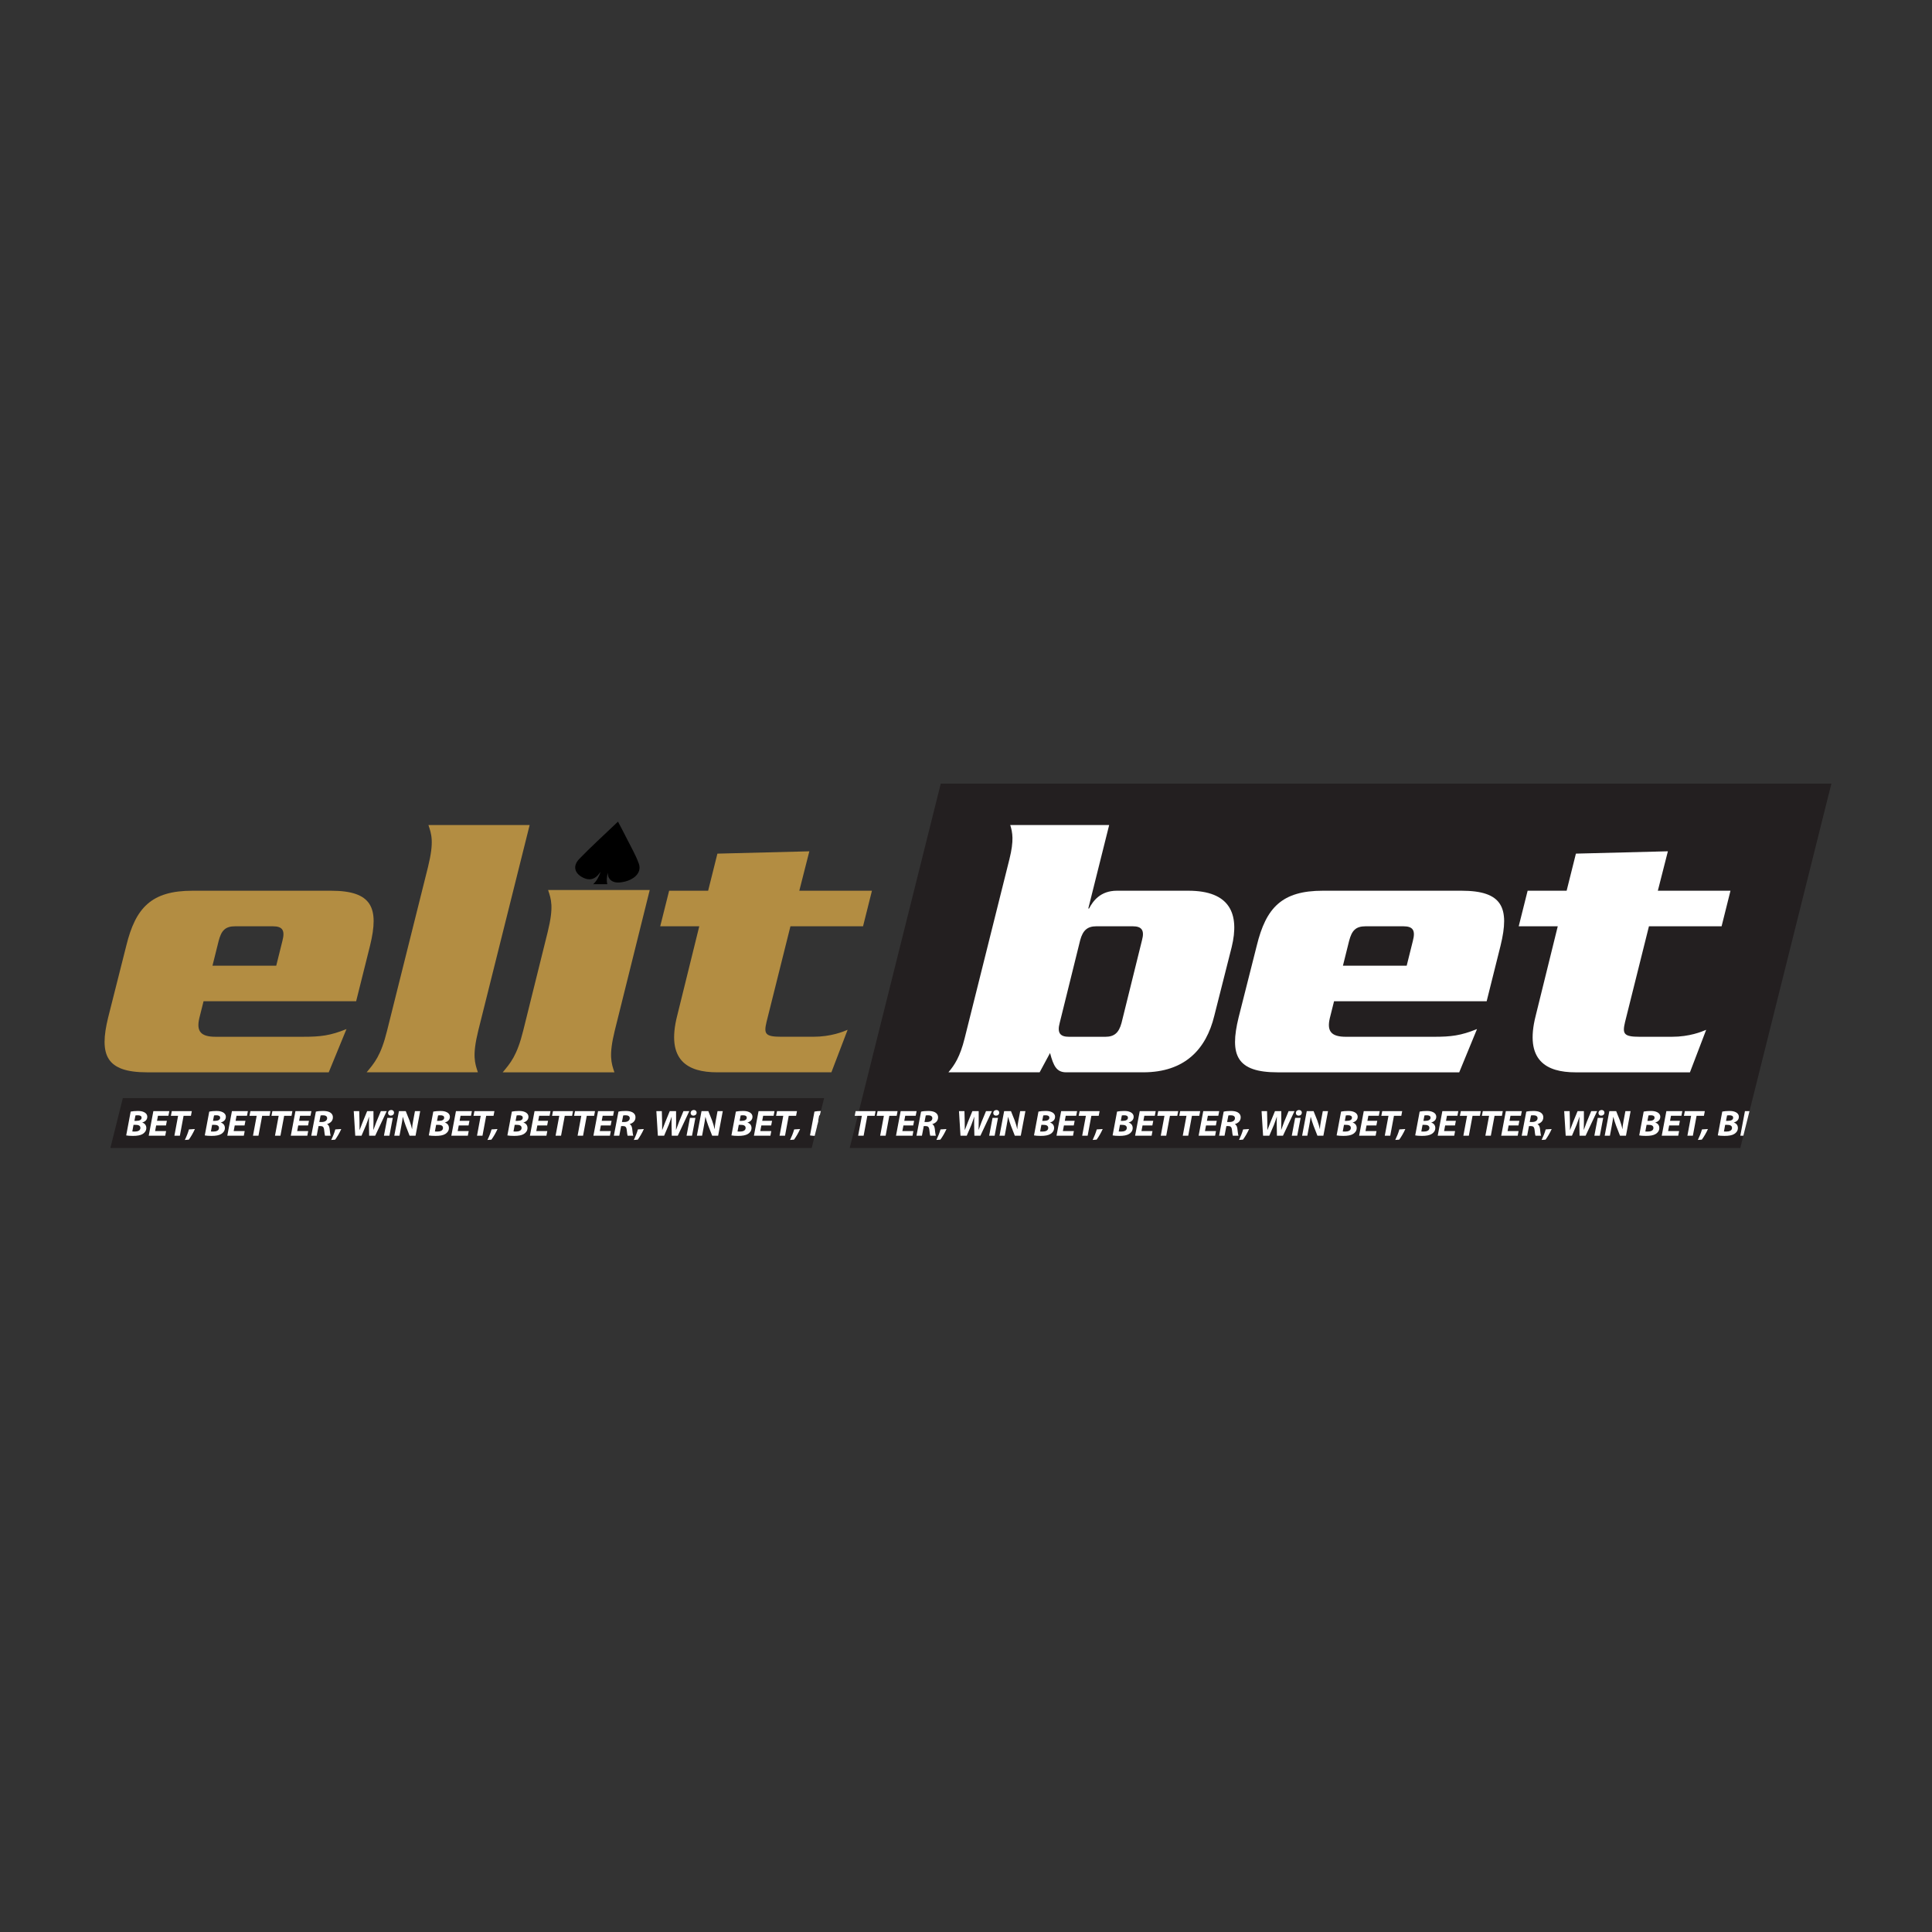 <?xml version="1.0" encoding="utf-8"?>
<!-- Generator: Adobe Illustrator 24.0.1, SVG Export Plug-In . SVG Version: 6.00 Build 0)  -->
<svg version="1.1" id="katman_1" xmlns="http://www.w3.org/2000/svg" xmlns:xlink="http://www.w3.org/1999/xlink" x="0px" y="0px"
	 viewBox="0 0 1000 1000" style="enable-background:new 0 0 1000 1000;" xml:space="preserve">
<rect x="0" y="0" width="1000" height="1000" fill="#333333" stroke="none"/>
<style type="text/css">
	.st0{fill:#B38D42;}
	.st1{fill:#231F20;}
	.st2{fill:#FFFFFF;}
</style>
<path class="st0" d="M171.36,461.04H99.58c-21.2,0-29.4,8.8-34.2,28.39l-9.4,37.21c-4.8,19.59-1.01,28.39,20.19,28.39h93.98
	l9.19-22.39c-8.4,3.4-13.38,3.99-22.39,3.99h-45.39c-7.6,0-10-2.79-8.4-9.6l2.2-8.8h78.98l7.2-28.79
	C196.35,469.85,192.56,461.04,171.36,461.04z M146.17,487.03l-3.19,12.81h-33l3.19-12.81c1.4-5.39,3.4-7.59,8.6-7.59h19.4
	C146.37,479.44,147.57,481.64,146.17,487.03z"/>
<path class="st0" d="M274.14,427.05h-52.38c1.59,4.8,2.99,8.6-0.2,21.59l-21.2,84.79c-3.19,12.99-6.59,16.8-10.6,21.59h57.59
	c-1.59-4.8-2.99-8.6,0.2-21.59L274.14,427.05z"/>
<path class="st0" d="M409.13,479.44h37.58l4.61-18.4h-37.6l5.19-20.4l-47.58,1.2l-4.8,19.2h-20.19l-4.61,18.4h20.21l-11.4,46.18
	c-6,23.4,5.59,29.4,20.6,29.4h59.19l8.4-22c-2.4,1-8.6,3.6-17.79,3.6h-16.61c-8.38,0-8.99-1.59-7.59-7.59L409.13,479.44z"/>
<path class="st1" d="M486.94,405.6c-0.53,2.15-1.07,4.29-1.62,6.45c-0.3,1.23-0.61,2.46-0.91,3.69c-0.23,0.93-0.46,1.84-0.69,2.76
	c-0.35,1.4-0.71,2.82-1.06,4.22c-12.13,48.55-24.28,97.1-36.41,145.67c-0.56,2.25-1.13,4.5-1.69,6.75c-0.2,0.81-0.39,1.6-0.59,2.41
	c-1.39,5.55-2.78,11.1-4.16,16.65h460.96c0.54-2.12,1.06-4.24,1.59-6.36c1.06-4.24,2.12-8.47,3.18-12.71
	c13.56-54.22,27.1-108.44,40.65-162.63c0.2-0.75,0.39-1.52,0.58-2.27c0.39-1.55,0.77-3.09,1.16-4.64H486.94z M848.69,536.64h16.59
	c9.21,0,15.41-2.6,17.81-3.6l-8.4,21.99h-59.21c-14.99,0-26.6-6-20.6-29.39l11.4-46.2h-20.21l4.61-18.4h20.19l4.8-19.2l47.6-1.21
	l-5.2,20.41h37.6l-4.6,18.4h-37.6l-12.4,49.59C839.68,535.04,840.29,536.64,848.69,536.64z M499.3,537.43l23.2-92.8
	c2.4-9.6,1.6-13.79,0.4-17.59h51.2l-10.8,43.19h0.4c1.99-3.8,5.8-9.19,14.4-9.19h36.99c21.61,0,26.6,12,22.4,29.2l-9.01,35.59
	c-4.19,17.2-15.19,29.2-36.79,29.2H551.9c-5,0-6.59-3.19-8.4-9.99l-5.39,9.99H490.9C494.11,551.24,496.9,547.03,499.3,537.43z
	 M661.3,555.03c-21.2,0-25.01-8.79-20.21-28.39l9.41-37.21c4.8-19.6,12.99-28.39,34.18-28.39h71.79c21.2,0,25.01,8.79,20.21,28.39
	l-7.2,28.81H690.5l-2.2,8.79c-1.6,6.81,0.8,9.61,8.4,9.61h45.39c9.01,0,14.01-0.61,22.4-4l-9.21,22.39H661.3z"/>
<path class="st1" d="M637.5,490.24l-9.01,35.59c-4.19,17.2-15.19,29.2-36.79,29.2H551.9c-5,0-6.59-3.19-8.4-9.99l-5.39,9.99H490.9
	c3.21-3.79,6-7.99,8.4-17.59l23.2-92.8c2.4-9.6,1.6-13.79,0.4-17.59h51.2l-10.8,43.19h0.4c1.99-3.8,5.8-9.19,14.4-9.19h36.99
	C636.7,461.04,641.69,473.04,637.5,490.24z"/>
<path class="st1" d="M776.69,489.43l-7.2,28.81H690.5l-2.2,8.79c-1.6,6.81,0.8,9.61,8.4,9.61h45.39c9.01,0,14.01-0.61,22.4-4
	l-9.21,22.39H661.3c-21.2,0-25.01-8.79-20.21-28.39l9.41-37.21c4.8-19.6,12.99-28.39,34.18-28.39h71.79
	C777.69,461.04,781.49,469.83,776.69,489.43z"/>
<path class="st1" d="M841.09,529.04c-1.4,6-0.79,7.6,7.6,7.6h16.59c9.21,0,15.41-2.6,17.81-3.6l-8.4,21.99h-59.21
	c-14.99,0-26.6-6-20.6-29.39l11.4-46.2h-20.21l4.61-18.4h20.19l4.8-19.2l47.6-1.21l-5.2,20.41h37.6l-4.6,18.4h-37.6L841.09,529.04z"
	/>
<g>
	<path class="st2" d="M615.09,461.04H578.1c-8.6,0-12.4,5.39-14.4,9.19h-0.4l10.8-43.19h-51.2c1.2,3.8,1.99,7.99-0.4,17.59
		l-23.2,92.8c-2.4,9.6-5.19,13.8-8.4,17.59h47.21l5.39-9.99c1.81,6.79,3.4,9.99,8.4,9.99h39.81c21.59,0,32.59-12,36.79-29.2
		l9.01-35.59C641.69,473.04,636.7,461.04,615.09,461.04z M591.1,486.64l-10.59,42.8c-1.4,5.19-3.8,7.2-8.4,7.2H553.3
		c-4.6,0-6.2-2.01-4.8-7.2l10.6-42.8c1.4-5.2,3.8-7.2,8.4-7.2h18.8C590.9,479.44,592.5,481.44,591.1,486.64z"/>
	<path class="st2" d="M756.48,461.04h-71.79c-21.19,0-29.39,8.79-34.18,28.39l-9.41,37.21c-4.8,19.6-1,28.39,20.21,28.39h93.98
		l9.21-22.39c-8.4,3.4-13.4,4-22.4,4H696.7c-7.6,0-10-2.8-8.4-9.61l2.2-8.79h78.99l7.2-28.81
		C781.49,469.83,777.69,461.04,756.48,461.04z M731.29,487.03l-3.19,12.81h-33l3.19-12.81c1.4-5.39,3.4-7.59,8.6-7.59h19.4
		C731.49,479.44,732.69,481.64,731.29,487.03z"/>
	<path class="st2" d="M853.49,479.44h37.6l4.6-18.4h-37.6l5.2-20.41l-47.6,1.21l-4.8,19.2H790.7l-4.61,18.4h20.21l-11.4,46.2
		c-6,23.39,5.61,29.39,20.6,29.39h59.21l8.4-21.99c-2.4,1-8.6,3.6-17.81,3.6h-16.59c-8.4,0-9.01-1.6-7.6-7.6L853.49,479.44z"/>
</g>
<path class="st1" d="M426.56,568.38c-0.55,2.23-1.11,4.44-1.66,6.66c-0.19,0.75-0.38,1.52-0.56,2.27c-0.25,0.94-0.48,1.89-0.71,2.83
	c-0.17,0.69-0.35,1.37-0.52,2.07c-0.07,0.27-0.13,0.53-0.2,0.81l-0.01,0.09c-0.4,1.6-0.81,3.21-1.21,4.81
	c-0.52,2.1-1.04,4.18-1.56,6.27H57.13c2.15-8.6,4.29-17.22,6.45-25.82H426.56z"/>
<g>
	<path class="st2" d="M67.64,575.36c0.99-0.19,2.27-0.32,3.64-0.32c1.43,0,2.35,0.17,3.24,0.59c0.95,0.41,1.71,1.26,1.71,2.43
		c0,1.63-1.21,2.55-2.6,2.94v0.04c1.19,0.36,2.1,1.3,2.1,2.79c0,1.45-0.8,2.43-1.86,3.1c-1.14,0.72-2.85,1.01-5.06,1.01
		c-1.51,0-2.84-0.11-3.49-0.25L67.64,575.36z M68.48,585.65c0.36,0.05,0.74,0.05,1.2,0.05c1.51,0,2.99-0.45,2.99-1.9
		c0-1.31-1.24-1.59-2.57-1.59h-0.99L68.48,585.65z M69.57,580.15h1.09c1.54,0,2.62-0.56,2.62-1.6c0-1-0.89-1.28-1.96-1.28
		c-0.56,0-0.99,0.04-1.21,0.09L69.57,580.15z"/>
	<path class="st2" d="M85.91,582.53h-5.08l-0.55,2.92h5.7l-0.45,2.39h-8.55l2.4-12.71h8.25l-0.46,2.39h-5.41l-0.49,2.62h5.1
		L85.91,582.53z"/>
	<path class="st2" d="M92.18,577.55h-3.73l0.48-2.42h10.35l-0.46,2.42h-3.8l-1.92,10.29h-2.83L92.18,577.55z"/>
	<path class="st2" d="M95.67,590.05c0.84-1.71,1.63-3.68,2.13-5.47l3.08-0.19c-0.89,1.99-2.04,3.98-3.16,5.49L95.67,590.05z"/>
	<path class="st2" d="M108.31,575.36c0.99-0.19,2.27-0.32,3.64-0.32c1.43,0,2.35,0.17,3.24,0.59c0.95,0.41,1.71,1.26,1.71,2.43
		c0,1.63-1.21,2.55-2.6,2.94v0.04c1.19,0.36,2.1,1.3,2.1,2.79c0,1.45-0.8,2.43-1.86,3.1c-1.14,0.72-2.85,1.01-5.06,1.01
		c-1.51,0-2.84-0.11-3.49-0.25L108.31,575.36z M109.16,585.65c0.36,0.05,0.74,0.05,1.2,0.05c1.51,0,2.99-0.45,2.99-1.9
		c0-1.31-1.24-1.59-2.57-1.59h-0.99L109.16,585.65z M110.24,580.15h1.09c1.54,0,2.62-0.56,2.62-1.6c0-1-0.89-1.28-1.96-1.28
		c-0.56,0-0.99,0.04-1.21,0.09L110.24,580.15z"/>
	<path class="st2" d="M126.58,582.53h-5.08l-0.55,2.92h5.7l-0.45,2.39h-8.55l2.4-12.71h8.25l-0.46,2.39h-5.41l-0.49,2.62h5.1
		L126.58,582.53z"/>
	<path class="st2" d="M132.86,577.55h-3.73l0.48-2.42h10.35l-0.46,2.42h-3.8l-1.92,10.29h-2.83L132.86,577.55z"/>
	<path class="st2" d="M144.24,577.55h-3.73l0.48-2.42h10.35l-0.46,2.42h-3.8l-1.92,10.29h-2.83L144.24,577.55z"/>
	<path class="st2" d="M159.45,582.53h-5.08l-0.55,2.92h5.7l-0.45,2.39h-8.55l2.4-12.71h8.25l-0.46,2.39h-5.4l-0.49,2.62h5.1
		L159.45,582.53z"/>
	<path class="st2" d="M163.49,575.38c0.87-0.23,2.29-0.35,3.69-0.35c1.24,0,2.56,0.16,3.52,0.68c0.91,0.48,1.6,1.32,1.6,2.61
		c0,1.89-1.29,2.96-2.98,3.51l-0.01,0.07c0.78,0.34,1.12,1.21,1.28,2.27c0.2,1.43,0.32,3.12,0.57,3.66h-2.94
		c-0.11-0.33-0.28-1.37-0.45-2.98c-0.15-1.54-0.75-2-1.92-2h-0.97l-0.95,4.98h-2.82L163.49,575.38z M165.28,580.75h1.31
		c1.57,0,2.74-0.76,2.74-1.97c0-1.15-1.05-1.51-2.2-1.51c-0.59,0-0.95,0.05-1.2,0.1L165.28,580.75z"/>
	<path class="st2" d="M171.43,590.05c0.84-1.71,1.63-3.68,2.13-5.47l3.08-0.19c-0.89,1.99-2.04,3.98-3.16,5.49L171.43,590.05z"/>
	<path class="st2" d="M183.88,587.84l-0.78-12.71h2.83l0.15,5.63c0.02,1.59,0.04,3.07,0.02,4.14h0.04c0.49-1.2,0.96-2.53,1.59-4.15
		l2.3-5.62h3.27l0.02,5.68c0,1.58-0.02,2.81-0.06,4h0.04c0.46-1.3,0.97-2.69,1.51-4.09l2.31-5.59h3.04l-5.96,12.71h-3.12l-0.11-5.53
		c-0.03-1.52,0-2.75,0.06-4.24h-0.04c-0.47,1.4-0.91,2.73-1.51,4.24l-2.36,5.54H183.88z"/>
	<path class="st2" d="M198.73,587.84l1.75-9.23h2.83l-1.75,9.23H198.73z M200.86,576.1c0-1,0.8-1.57,1.64-1.57
		c0.81,0,1.44,0.51,1.45,1.37c0,0.98-0.77,1.55-1.69,1.55C201.49,577.46,200.86,576.94,200.86,576.1z"/>
	<path class="st2" d="M204.09,587.84l2.4-12.71h3.53l1.91,4.79c0.58,1.6,0.97,2.95,1.33,4.47l0.05-0.01
		c0.02-1.27,0.19-2.4,0.52-4.18l0.95-5.07h2.71l-2.4,12.71h-3.08l-2.02-5.18c-0.62-1.72-1.04-2.96-1.44-4.5l-0.07,0.01
		c-0.13,1.23-0.44,2.92-0.8,4.86l-0.9,4.81H204.09z"/>
</g>
<g>
	<path class="st2" d="M224.27,575.36c0.99-0.19,2.27-0.32,3.64-0.32c1.43,0,2.35,0.17,3.24,0.59c0.95,0.41,1.71,1.26,1.71,2.43
		c0,1.63-1.21,2.55-2.6,2.94v0.04c1.19,0.36,2.1,1.3,2.1,2.79c0,1.45-0.8,2.43-1.86,3.1c-1.14,0.72-2.85,1.01-5.06,1.01
		c-1.51,0-2.84-0.11-3.49-0.25L224.27,575.36z M225.11,585.65c0.36,0.05,0.74,0.05,1.2,0.05c1.51,0,2.99-0.45,2.99-1.9
		c0-1.31-1.24-1.59-2.57-1.59h-0.99L225.11,585.65z M226.2,580.15h1.09c1.54,0,2.62-0.56,2.62-1.6c0-1-0.89-1.28-1.96-1.28
		c-0.56,0-0.99,0.04-1.21,0.09L226.2,580.15z"/>
	<path class="st2" d="M242.53,582.53h-5.08l-0.55,2.92h5.7l-0.45,2.39h-8.55l2.4-12.71h8.25l-0.46,2.39h-5.41l-0.49,2.62h5.1
		L242.53,582.53z"/>
	<path class="st2" d="M248.81,577.55h-3.73l0.48-2.42h10.35l-0.46,2.42h-3.8l-1.92,10.29h-2.83L248.81,577.55z"/>
	<path class="st2" d="M252.3,590.05c0.84-1.71,1.63-3.68,2.13-5.47l3.08-0.19c-0.89,1.99-2.04,3.98-3.16,5.49L252.3,590.05z"/>
	<path class="st2" d="M264.94,575.36c0.99-0.19,2.27-0.32,3.64-0.32c1.43,0,2.35,0.17,3.24,0.59c0.95,0.41,1.71,1.26,1.71,2.43
		c0,1.63-1.21,2.55-2.6,2.94v0.04c1.19,0.36,2.1,1.3,2.1,2.79c0,1.45-0.8,2.43-1.86,3.1c-1.14,0.72-2.85,1.01-5.06,1.01
		c-1.51,0-2.84-0.11-3.49-0.25L264.94,575.36z M265.78,585.65c0.36,0.05,0.74,0.05,1.2,0.05c1.51,0,2.99-0.45,2.99-1.9
		c0-1.31-1.24-1.59-2.57-1.59h-0.99L265.78,585.65z M266.87,580.15h1.09c1.54,0,2.62-0.56,2.62-1.6c0-1-0.89-1.28-1.96-1.28
		c-0.56,0-0.99,0.04-1.21,0.09L266.87,580.15z"/>
	<path class="st2" d="M283.21,582.53h-5.08l-0.55,2.92h5.7l-0.45,2.39h-8.55l2.4-12.71h8.25l-0.46,2.39h-5.41l-0.49,2.62h5.1
		L283.21,582.53z"/>
	<path class="st2" d="M289.48,577.55h-3.73l0.48-2.42h10.35l-0.46,2.42h-3.8l-1.92,10.29h-2.83L289.48,577.55z"/>
	<path class="st2" d="M300.87,577.55h-3.73l0.48-2.42h10.35l-0.46,2.42h-3.8l-1.92,10.29h-2.83L300.87,577.55z"/>
	<path class="st2" d="M316.08,582.53h-5.08l-0.55,2.92h5.7l-0.45,2.39h-8.55l2.4-12.71h8.25l-0.46,2.39h-5.4l-0.49,2.62h5.1
		L316.08,582.53z"/>
	<path class="st2" d="M320.11,575.38c0.87-0.23,2.29-0.35,3.69-0.35c1.24,0,2.56,0.16,3.52,0.68c0.91,0.48,1.6,1.32,1.6,2.61
		c0,1.89-1.29,2.96-2.98,3.51l-0.01,0.07c0.78,0.34,1.12,1.21,1.28,2.27c0.2,1.43,0.32,3.12,0.57,3.66h-2.94
		c-0.11-0.33-0.28-1.37-0.45-2.98c-0.15-1.54-0.75-2-1.92-2h-0.97l-0.95,4.98h-2.82L320.11,575.38z M321.91,580.75h1.31
		c1.57,0,2.74-0.76,2.74-1.97c0-1.15-1.05-1.51-2.2-1.51c-0.59,0-0.95,0.05-1.2,0.1L321.91,580.75z"/>
	<path class="st2" d="M328.05,590.05c0.84-1.71,1.63-3.68,2.13-5.47l3.08-0.19c-0.89,1.99-2.04,3.98-3.16,5.49L328.05,590.05z"/>
	<path class="st2" d="M340.51,587.84l-0.78-12.71h2.83l0.15,5.63c0.02,1.59,0.04,3.07,0.02,4.14h0.04c0.49-1.2,0.96-2.53,1.59-4.15
		l2.3-5.62h3.27l0.02,5.68c0,1.58-0.02,2.81-0.06,4h0.04c0.46-1.3,0.97-2.69,1.51-4.09l2.31-5.59h3.03l-5.96,12.71h-3.12l-0.11-5.53
		c-0.03-1.52,0-2.75,0.06-4.24h-0.04c-0.47,1.4-0.91,2.73-1.51,4.24l-2.36,5.54H340.51z"/>
	<path class="st2" d="M355.36,587.84l1.75-9.23h2.83l-1.75,9.23H355.36z M357.48,576.1c0-1,0.8-1.57,1.64-1.57
		c0.81,0,1.44,0.51,1.45,1.37c0,0.98-0.77,1.55-1.69,1.55C358.11,577.46,357.48,576.94,357.48,576.1z"/>
	<path class="st2" d="M360.71,587.84l2.4-12.71h3.53l1.91,4.79c0.58,1.6,0.97,2.95,1.33,4.47l0.05-0.01
		c0.02-1.27,0.19-2.4,0.52-4.18l0.95-5.07h2.71l-2.4,12.71h-3.08l-2.02-5.18c-0.62-1.72-1.04-2.96-1.44-4.5l-0.07,0.01
		c-0.13,1.23-0.44,2.92-0.8,4.86l-0.9,4.81H360.71z"/>
</g>
<g>
	<path class="st2" d="M386.89,581.04V581c1.39-0.39,2.59-1.32,2.59-2.95c0-1.17-0.77-2.02-1.71-2.43c-0.9-0.42-1.82-0.59-3.24-0.59
		c-1.37,0-2.65,0.13-3.64,0.32l-2.31,12.33c0.65,0.14,1.98,0.26,3.48,0.26c2.21,0,3.92-0.29,5.06-1.01
		c1.07-0.66,1.86-1.65,1.86-3.09C388.98,582.33,388.07,581.4,386.89,581.04z M382.94,585.7c-0.46,0-0.84,0-1.2-0.04l0.64-3.44h0.98
		c1.33,0,2.57,0.27,2.57,1.59C385.93,585.25,384.44,585.71,382.94,585.7z M383.91,580.15h-1.08l0.53-2.79
		c0.22-0.04,0.65-0.09,1.21-0.09c1.07,0,1.95,0.27,1.95,1.27C386.53,579.58,385.44,580.15,383.91,580.15z"/>
	<path class="st2" d="M400.42,577.52l0.46-2.39h-8.25l-2.4,12.71h8.54l0.45-2.39h-5.7l0.55-2.92h5.09l0.46-2.4h-5.1l0.49-2.62
		H400.42z"/>
	<path class="st2" d="M402.19,575.13l-0.48,2.41h3.71l-1.92,10.29h2.83l1.92-10.29h3.8l0.46-2.41H402.19z"/>
	<path class="st2" d="M411.06,584.58c-0.49,1.79-1.29,3.74-2.12,5.46l2.05-0.17c1.11-1.5,2.27-3.5,3.15-5.48L411.06,584.58z"/>
	<path class="st2" d="M421.56,575.35l-2.31,12.33c0.49,0.12,1.37,0.2,2.43,0.25c0.4-1.6,0.81-3.21,1.21-4.81l0.01-0.09l0.14-0.81
		h0.06c0.17-0.69,0.35-1.37,0.52-2.07h-0.13l0.53-2.79c0.07-0.01,0.17-0.03,0.3-0.04c0.19-0.75,0.38-1.52,0.56-2.27
		C423.64,575.04,422.49,575.17,421.56,575.35z"/>
	<path class="st2" d="M442.87,575.13l-0.48,2.41h3.71l-1.92,10.29h2.83l1.92-10.29h3.8l0.46-2.41H442.87z"/>
	<path class="st2" d="M454.24,575.13l-0.48,2.41h3.73l-1.92,10.29h2.83l1.92-10.29h3.8l0.46-2.41H454.24z"/>
	<path class="st2" d="M473.97,577.52l0.46-2.39h-8.25l-2.41,12.71h8.56l0.43-2.39h-5.7l0.56-2.92h5.07l0.46-2.4h-5.1l0.51-2.62
		H473.97z"/>
	<path class="st2" d="M485.55,578.33c0-1.29-0.69-2.12-1.6-2.62c-0.95-0.52-2.27-0.68-3.51-0.68c-1.4,0-2.83,0.13-3.7,0.36
		l-2.37,12.45h2.82l0.95-4.99h0.97c1.17,0,1.76,0.46,1.92,2.01c0.16,1.6,0.33,2.65,0.45,2.98h2.93c-0.26-0.55-0.38-2.23-0.58-3.67
		c-0.16-1.04-0.49-1.92-1.27-2.25l0.01-0.07C484.27,581.29,485.55,580.22,485.55,578.33z M479.84,580.75h-1.32l0.65-3.38
		c0.26-0.06,0.61-0.1,1.2-0.1c1.16,0,2.21,0.36,2.21,1.5C482.59,579.99,481.42,580.75,479.84,580.75z"/>
	<path class="st2" d="M486.81,584.58c-0.51,1.79-1.29,3.74-2.12,5.46l2.04-0.17c1.13-1.5,2.28-3.5,3.17-5.48L486.81,584.58z"/>
	<path class="st2" d="M510.36,575.13l-2.31,5.58c-0.53,1.4-1.04,2.8-1.5,4.09h-0.04c0.04-1.19,0.07-2.41,0.07-3.99l-0.01-5.68h-3.27
		l-2.3,5.61c-0.64,1.62-1.11,2.95-1.6,4.16h-0.03c0.01-1.07,0-2.56-0.03-4.15l-0.14-5.62h-2.83l0.78,12.71h3.24l2.36-5.54
		c0.59-1.52,1.03-2.85,1.5-4.24h0.04c-0.07,1.49-0.09,2.72-0.07,4.24l0.12,5.54h3.12l5.96-12.71H510.36z"/>
	<path class="st2" d="M513.74,578.6l-1.75,9.24h2.83l1.75-9.24H513.74z M515.75,574.54c-0.84,0-1.63,0.56-1.63,1.56
		c0,0.84,0.62,1.36,1.39,1.36c0.93,0,1.69-0.58,1.69-1.55C517.19,575.04,516.56,574.54,515.75,574.54z"/>
	<path class="st2" d="M528.05,575.13l-0.95,5.06c-0.33,1.78-0.51,2.92-0.52,4.19h-0.06c-0.36-1.52-0.75-2.88-1.33-4.47l-1.91-4.78
		h-3.54l-2.4,12.71h2.7l0.9-4.81c0.36-1.94,0.68-3.63,0.81-4.86l0.07-0.01c0.39,1.55,0.82,2.79,1.43,4.51l2.02,5.17h3.08l2.4-12.71
		H528.05z"/>
</g>
<g>
	<path class="st2" d="M543.51,581.04V581c1.39-0.39,2.59-1.32,2.59-2.95c0-1.17-0.77-2.02-1.71-2.43c-0.9-0.42-1.82-0.59-3.24-0.59
		c-1.37,0-2.65,0.13-3.64,0.32l-2.31,12.33c0.65,0.14,1.98,0.26,3.48,0.26c2.21,0,3.92-0.29,5.06-1.01
		c1.06-0.66,1.86-1.65,1.86-3.09C545.61,582.33,544.7,581.4,543.51,581.04z M539.57,585.7c-0.46,0-0.84,0-1.2-0.04l0.64-3.44h0.98
		c1.33,0,2.57,0.27,2.57,1.59C542.56,585.25,541.07,585.71,539.57,585.7z M540.54,580.15h-1.08l0.53-2.79
		c0.22-0.04,0.65-0.09,1.21-0.09c1.07,0,1.95,0.27,1.95,1.27C543.15,579.58,542.07,580.15,540.54,580.15z"/>
	<path class="st2" d="M557.04,577.52l0.46-2.39h-8.25l-2.4,12.71h8.54l0.45-2.39h-5.7l0.55-2.92h5.09l0.46-2.4h-5.1l0.49-2.62
		H557.04z"/>
	<path class="st2" d="M558.82,575.13l-0.49,2.41h3.73l-1.92,10.29h2.83l1.92-10.29h3.8l0.46-2.41H558.82z"/>
	<path class="st2" d="M567.68,584.58c-0.51,1.79-1.29,3.74-2.12,5.46l2.05-0.17c1.11-1.5,2.27-3.5,3.15-5.48L567.68,584.58z"/>
	<path class="st2" d="M584.19,581.04V581c1.39-0.39,2.59-1.32,2.59-2.95c0-1.17-0.77-2.02-1.71-2.43c-0.9-0.42-1.82-0.59-3.24-0.59
		c-1.37,0-2.65,0.13-3.64,0.32l-2.31,12.33c0.65,0.14,1.98,0.26,3.48,0.26c2.21,0,3.92-0.29,5.06-1.01
		c1.07-0.66,1.86-1.65,1.86-3.09C586.28,582.33,585.37,581.4,584.19,581.04z M580.24,585.7c-0.46,0-0.84,0-1.2-0.04l0.64-3.44h0.98
		c1.33,0,2.57,0.27,2.57,1.59C583.23,585.25,581.75,585.71,580.24,585.7z M581.21,580.15h-1.08l0.53-2.79
		c0.22-0.04,0.65-0.09,1.21-0.09c1.07,0,1.95,0.27,1.95,1.27C583.83,579.58,582.74,580.15,581.21,580.15z"/>
	<path class="st2" d="M597.72,577.52l0.46-2.39h-8.25l-2.4,12.71h8.54l0.45-2.39h-5.7l0.55-2.92h5.09l0.46-2.4h-5.1l0.49-2.62
		H597.72z"/>
	<path class="st2" d="M599.5,575.13l-0.48,2.41h3.71l-1.92,10.29h2.83l1.92-10.29h3.8l0.46-2.41H599.5z"/>
	<path class="st2" d="M610.87,575.13l-0.48,2.41h3.73l-1.92,10.29h2.83l1.92-10.29h3.8l0.46-2.41H610.87z"/>
	<path class="st2" d="M630.6,577.52l0.46-2.39h-8.25l-2.41,12.71h8.54l0.46-2.39h-5.71l0.55-2.92h5.09l0.46-2.4h-5.09l0.49-2.62
		H630.6z"/>
	<path class="st2" d="M642.18,578.33c0-1.29-0.69-2.12-1.6-2.62c-0.95-0.52-2.27-0.68-3.51-0.68c-1.4,0-2.83,0.13-3.7,0.36
		l-2.37,12.45h2.82l0.95-4.99h0.97c1.17,0,1.76,0.46,1.92,2.01c0.16,1.6,0.33,2.65,0.45,2.98h2.93c-0.26-0.55-0.38-2.23-0.58-3.67
		c-0.16-1.04-0.49-1.92-1.27-2.25l0.01-0.07C640.89,581.29,642.18,580.22,642.18,578.33z M636.47,580.75h-1.32l0.65-3.38
		c0.26-0.06,0.61-0.1,1.2-0.1c1.16,0,2.21,0.36,2.21,1.5C639.22,579.99,638.05,580.75,636.47,580.75z"/>
	<path class="st2" d="M643.44,584.58c-0.51,1.79-1.29,3.74-2.12,5.46l2.04-0.17c1.13-1.5,2.28-3.5,3.17-5.48L643.44,584.58z"/>
	<path class="st2" d="M666.98,575.13l-2.31,5.58c-0.53,1.4-1.04,2.8-1.5,4.09h-0.04c0.06-1.19,0.07-2.41,0.07-3.99l-0.01-5.68h-3.27
		l-2.3,5.61c-0.64,1.62-1.11,2.95-1.6,4.16h-0.03c0.01-1.07,0-2.56-0.03-4.15l-0.14-5.62h-2.83l0.78,12.71h3.22l2.37-5.54
		c0.59-1.52,1.03-2.85,1.5-4.24h0.04c-0.07,1.49-0.09,2.72-0.06,4.24l0.1,5.54h3.12l5.96-12.71H666.98z"/>
	<path class="st2" d="M670.37,578.6l-1.75,9.24h2.83l1.75-9.24H670.37z M672.37,574.54c-0.84,0-1.63,0.56-1.63,1.56
		c0,0.84,0.62,1.36,1.39,1.36c0.93,0,1.69-0.58,1.69-1.55C673.82,575.04,673.18,574.54,672.37,574.54z"/>
	<path class="st2" d="M684.68,575.13l-0.95,5.06c-0.33,1.78-0.51,2.92-0.52,4.19h-0.06c-0.36-1.52-0.75-2.88-1.33-4.47l-1.91-4.78
		h-3.54l-2.4,12.71h2.7l0.9-4.81c0.36-1.94,0.68-3.63,0.81-4.86l0.07-0.01c0.39,1.55,0.82,2.79,1.43,4.51l2.02,5.17h3.08l2.4-12.71
		H684.68z"/>
</g>
<g>
	<path class="st2" d="M700.14,581.04V581c1.39-0.39,2.59-1.32,2.59-2.95c0-1.17-0.77-2.02-1.71-2.43c-0.9-0.42-1.82-0.59-3.24-0.59
		c-1.37,0-2.65,0.13-3.64,0.32l-2.31,12.33c0.65,0.14,1.98,0.26,3.48,0.26c2.21,0,3.92-0.29,5.06-1.01
		c1.06-0.66,1.86-1.65,1.86-3.09C702.24,582.33,701.33,581.4,700.14,581.04z M696.2,585.7c-0.46,0-0.84,0-1.2-0.04l0.64-3.44h0.98
		c1.33,0,2.57,0.27,2.57,1.59C699.19,585.25,697.7,585.71,696.2,585.7z M697.16,580.15h-1.08l0.53-2.79
		c0.22-0.04,0.65-0.09,1.21-0.09c1.07,0,1.95,0.27,1.95,1.27C699.78,579.58,698.7,580.15,697.16,580.15z"/>
	<path class="st2" d="M713.67,577.52l0.46-2.39h-8.25l-2.4,12.71h8.54l0.45-2.39h-5.7l0.55-2.92h5.09l0.46-2.4h-5.1l0.49-2.62
		H713.67z"/>
	<path class="st2" d="M715.45,575.13l-0.48,2.41h3.71l-1.92,10.29h2.83l1.92-10.29h3.8l0.46-2.41H715.45z"/>
	<path class="st2" d="M724.31,584.58c-0.49,1.79-1.29,3.74-2.12,5.46l2.05-0.17c1.11-1.5,2.27-3.5,3.15-5.48L724.31,584.58z"/>
	<path class="st2" d="M740.82,581.04V581c1.39-0.39,2.59-1.32,2.59-2.95c0-1.17-0.77-2.02-1.71-2.43c-0.9-0.42-1.82-0.59-3.24-0.59
		c-1.37,0-2.65,0.13-3.64,0.32l-2.31,12.33c0.65,0.14,1.98,0.26,3.48,0.26c2.21,0,3.92-0.29,5.06-1.01
		c1.06-0.66,1.86-1.65,1.86-3.09C742.91,582.33,742,581.4,740.82,581.04z M736.87,585.7c-0.46,0-0.84,0-1.2-0.04l0.64-3.44h0.98
		c1.33,0,2.57,0.27,2.57,1.59C739.86,585.25,738.37,585.71,736.87,585.7z M737.84,580.15h-1.08l0.53-2.79
		c0.22-0.04,0.65-0.09,1.21-0.09c1.07,0,1.95,0.27,1.95,1.27C740.45,579.58,739.37,580.15,737.84,580.15z"/>
	<path class="st2" d="M754.35,577.52l0.46-2.39h-8.25l-2.4,12.71h8.54l0.45-2.39h-5.69l0.55-2.92h5.09l0.46-2.4h-5.1l0.49-2.62
		H754.35z"/>
	<path class="st2" d="M756.12,575.13l-0.49,2.41h3.73l-1.92,10.29h2.83l1.92-10.29h3.8l0.46-2.41H756.12z"/>
	<path class="st2" d="M767.5,575.13l-0.48,2.41h3.73l-1.92,10.29h2.83l1.92-10.29h3.8l0.46-2.41H767.5z"/>
	<path class="st2" d="M787.23,577.52l0.46-2.39h-8.27l-2.4,12.71h8.54l0.45-2.39h-5.69l0.55-2.92h5.09l0.46-2.4h-5.1l0.51-2.62
		H787.23z"/>
	<path class="st2" d="M798.81,578.33c0-1.29-0.69-2.12-1.6-2.62c-0.95-0.52-2.27-0.68-3.51-0.68c-1.4,0-2.83,0.13-3.7,0.36
		l-2.37,12.45h2.82l0.95-4.99h0.97c1.17,0,1.76,0.46,1.92,2.01c0.16,1.6,0.33,2.65,0.45,2.98h2.93c-0.26-0.55-0.38-2.23-0.58-3.67
		c-0.16-1.04-0.49-1.92-1.27-2.25l0.01-0.07C797.52,581.29,798.81,580.22,798.81,578.33z M793.1,580.75h-1.32l0.65-3.38
		c0.26-0.06,0.61-0.1,1.2-0.1c1.16,0,2.21,0.36,2.21,1.5C795.84,579.99,794.67,580.75,793.1,580.75z"/>
	<path class="st2" d="M800.06,584.58c-0.51,1.79-1.29,3.74-2.12,5.46l2.04-0.17c1.13-1.5,2.28-3.5,3.17-5.48L800.06,584.58z"/>
	<path class="st2" d="M823.61,575.13l-2.31,5.58c-0.53,1.4-1.04,2.8-1.5,4.09h-0.04c0.04-1.19,0.07-2.41,0.07-3.99l-0.01-5.68h-3.27
		l-2.3,5.61c-0.64,1.62-1.11,2.95-1.6,4.16h-0.03c0.01-1.07,0-2.56-0.03-4.15l-0.14-5.62h-2.83l0.78,12.71h3.24l2.36-5.54
		c0.59-1.52,1.03-2.85,1.5-4.24h0.04c-0.07,1.49-0.1,2.72-0.07,4.24l0.12,5.54h3.12l5.96-12.71H823.61z"/>
	<path class="st2" d="M826.99,578.6l-1.75,9.24h2.83l1.75-9.24H826.99z M829,574.54c-0.84,0-1.63,0.56-1.63,1.56
		c0,0.84,0.62,1.36,1.39,1.36c0.92,0,1.69-0.58,1.69-1.55C830.45,575.04,829.81,574.54,829,574.54z"/>
	<path class="st2" d="M841.3,575.13l-0.95,5.06c-0.33,1.78-0.51,2.92-0.52,4.19h-0.06c-0.36-1.52-0.75-2.88-1.33-4.47l-1.91-4.78
		h-3.54l-2.4,12.71h2.7l0.9-4.81c0.36-1.94,0.68-3.63,0.81-4.86l0.07-0.01c0.39,1.55,0.82,2.79,1.43,4.51l2.02,5.17h3.08l2.4-12.71
		H841.3z"/>
</g>
<g>
	<path class="st2" d="M856.77,581.04V581c1.39-0.39,2.59-1.32,2.59-2.95c0-1.17-0.77-2.02-1.71-2.43c-0.9-0.42-1.82-0.59-3.24-0.59
		c-1.37,0-2.65,0.13-3.64,0.32l-2.31,12.33c0.65,0.14,1.98,0.26,3.48,0.26c2.21,0,3.92-0.29,5.06-1.01
		c1.06-0.66,1.86-1.65,1.86-3.09C858.86,582.33,857.95,581.4,856.77,581.04z M852.82,585.7c-0.46,0-0.84,0-1.2-0.04l0.64-3.44h0.98
		c1.33,0,2.57,0.27,2.57,1.59C855.81,585.25,854.33,585.71,852.82,585.7z M853.79,580.15h-1.08l0.53-2.79
		c0.22-0.04,0.65-0.09,1.21-0.09c1.07,0,1.95,0.27,1.95,1.27C856.41,579.58,855.32,580.15,853.79,580.15z"/>
	<path class="st2" d="M870.3,577.52l0.46-2.39h-8.25l-2.4,12.71h8.54l0.45-2.39h-5.69l0.55-2.92h5.09l0.46-2.4h-5.1l0.49-2.62H870.3
		z"/>
	<path class="st2" d="M872.08,575.13l-0.49,2.41h3.73l-1.92,10.29h2.83l1.92-10.29h3.8l0.46-2.41H872.08z"/>
	<path class="st2" d="M880.94,584.58c-0.51,1.79-1.29,3.74-2.12,5.46l2.04-0.17c1.13-1.5,2.28-3.5,3.17-5.48L880.94,584.58z"/>
	<path class="st2" d="M897.44,581.04V581c1.39-0.39,2.59-1.32,2.59-2.95c0-1.17-0.77-2.02-1.71-2.43c-0.9-0.42-1.82-0.59-3.24-0.59
		c-1.37,0-2.65,0.13-3.64,0.32l-2.31,12.33c0.65,0.14,1.98,0.26,3.48,0.26c2.21,0,3.92-0.29,5.06-1.01
		c1.06-0.66,1.86-1.65,1.86-3.09C899.54,582.33,898.63,581.4,897.44,581.04z M893.5,585.7c-0.46,0-0.84,0-1.2-0.04l0.64-3.44h0.98
		c1.33,0,2.57,0.27,2.57,1.59C896.49,585.25,895,585.71,893.5,585.7z M894.47,580.15h-1.08l0.53-2.79c0.22-0.04,0.65-0.09,1.21-0.09
		c1.07,0,1.95,0.27,1.95,1.27C897.08,579.58,896,580.15,894.47,580.15z"/>
	<path class="st2" d="M903.18,575.13l-2.4,12.71h1.58c1.06-4.24,2.12-8.47,3.18-12.71H903.18z"/>
</g>
<g>
	<path class="st0" d="M318.22,533.35c-3.21,13.05-1.81,16.86-0.2,21.68h-57.82c4.02-4.82,7.43-8.64,10.64-21.68l12.66-51
		c3.21-13.05,1.8-16.86,0.19-21.68h52.61L318.22,533.35z"/>
	<path d="M320.41,456.78c-3.28,0.22-5.53-1.55-5.74-4.07c-0.03-0.34-0.04-0.66-0.06-1c-0.54,2.07-0.76,4.06-0.26,5.95h-7.33
		c1.92-1.79,3.02-3.91,3.84-6.38c-0.66,0.8-1.09,1.43-1.64,1.98c-1.89,1.9-4.26,2.43-7,1.21c-4.71-2.1-6.07-6.06-2.38-9.9
		c5.66-5.9,12.48-12.07,20.03-19.29c1.53,2.92,2.98,5.58,4.3,8.27c2.26,4.53,4.84,8.89,6.48,13.46
		C332.58,452.35,326.93,456.36,320.41,456.78z"/>
</g>
</svg>
